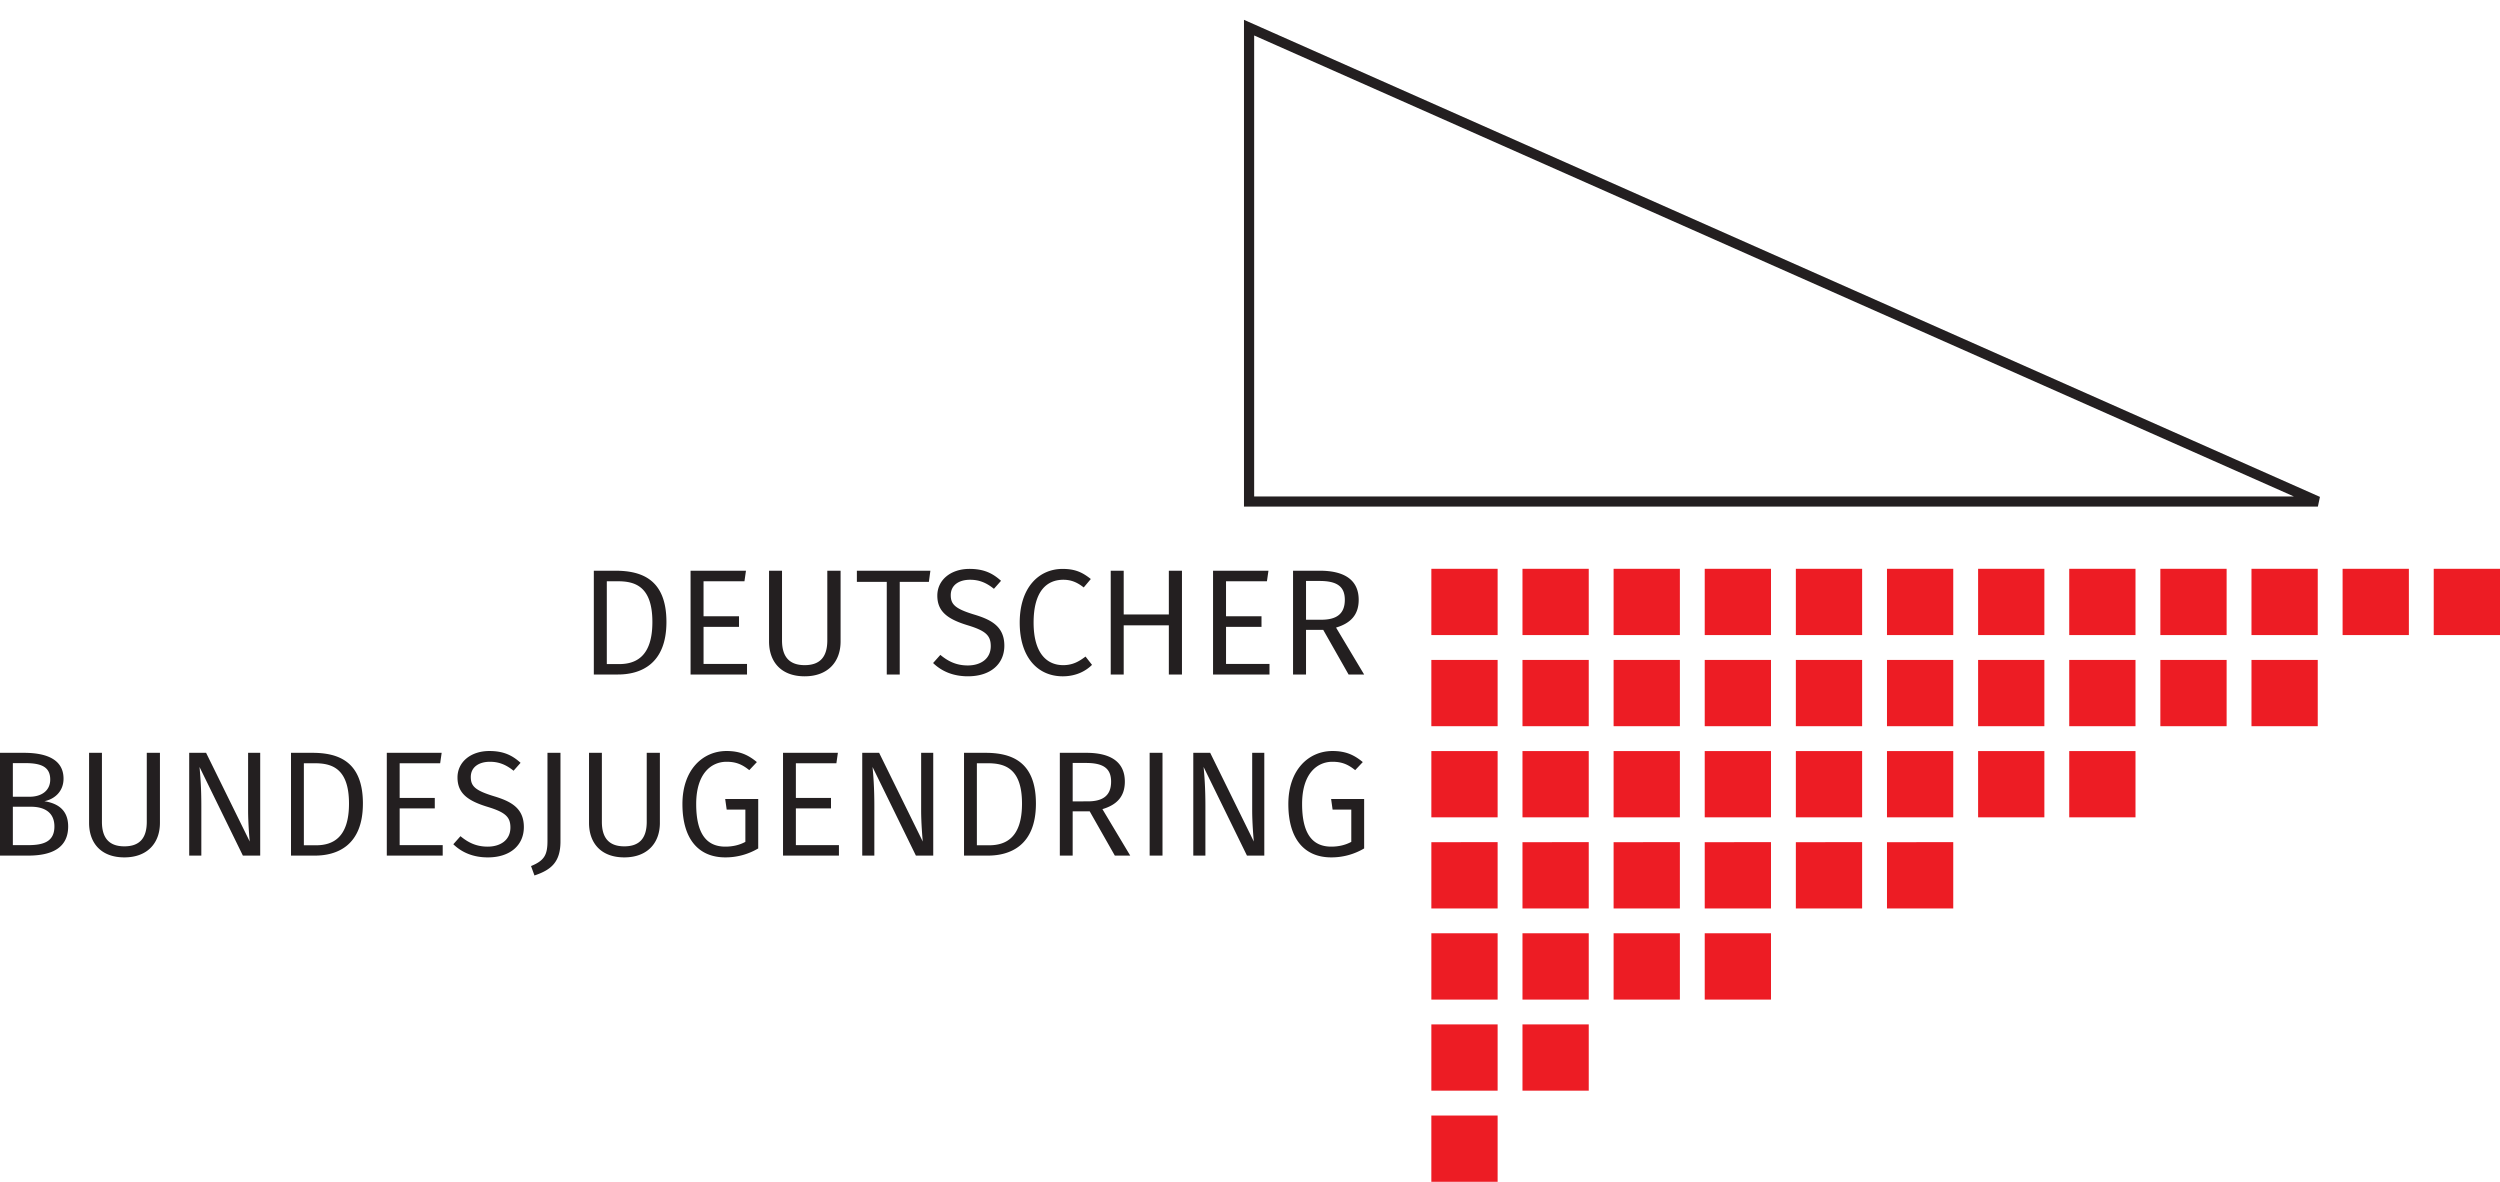 <svg xmlns="http://www.w3.org/2000/svg" width="220" height="104"><path d="M109.918 44.135h94.055L109.918 2.433z" fill="none" stroke="#231f20" stroke-width=".896" stroke-miterlimit="2"/><path d="M53.399 51.152v7.288h1.076c1.461 0 2.935-.637 2.935-3.704 0-3.146-1.54-3.584-3.028-3.584zm5.247 3.584c0 3.744-2.312 4.62-4.264 4.62h-2.126v-9.133h1.887c2.284 0 4.503.73 4.503 4.513M65.512 51.152h-3.6v3.08h3.121v.93h-3.12v3.265h3.825v.93H60.77v-9.134h4.875l-.133.929M73.972 56.449c0 1.792-1.116 3.066-3.162 3.066-2.072 0-3.134-1.274-3.134-3.066v-6.226h1.142v6.133c0 1.434.637 2.177 1.992 2.177 1.369 0 1.993-.743 1.993-2.177v-6.133h1.169v6.226M81.74 51.205h-2.563v8.152h-1.142v-8.152h-2.63v-.982h6.469l-.133.982M88.09 51.112l-.625.704c-.69-.558-1.328-.797-2.099-.797-.97 0-1.7.465-1.7 1.354 0 .81.385 1.195 2.033 1.7 1.5.45 2.683 1.035 2.683 2.748 0 1.593-1.196 2.694-3.202 2.694-1.301 0-2.31-.438-3.068-1.168l.638-.716c.69.57 1.408.929 2.417.929 1.116 0 2.02-.571 2.02-1.7 0-.942-.452-1.353-2.02-1.832-1.793-.544-2.683-1.22-2.683-2.615 0-1.367 1.169-2.35 2.83-2.35 1.248 0 2.032.372 2.776 1.049M95.992 50.953l-.625.743c-.584-.464-1.129-.677-1.793-.677-1.434 0-2.617.97-2.617 3.77 0 2.669 1.143 3.744 2.604 3.744.876 0 1.435-.358 1.966-.756l.571.73c-.518.517-1.368 1.008-2.577 1.008-2.192 0-3.786-1.659-3.786-4.725 0-3.107 1.7-4.726 3.773-4.726 1.129 0 1.766.318 2.484.889M102.858 55.028h-3.972v4.329h-1.142v-9.134h1.142v3.85h3.972v-3.85h1.155v9.134h-1.155v-4.329M111.49 51.152h-3.6v3.08h3.122v.93h-3.121v3.265h3.825v.93h-4.968v-9.134h4.876l-.134.929M116.272 54.537c1.314 0 2.072-.491 2.072-1.752 0-1.155-.664-1.66-2.219-1.66h-1.195v3.412zm.172.89h-1.514v3.93h-1.142v-9.134h2.35c2.259 0 3.427.876 3.427 2.562 0 1.3-.69 2.057-1.992 2.442l2.471 4.13h-1.368l-2.232-3.93M4.788 72.729c0-1.289-.947-1.736-2.065-1.736H1.131v3.379h1.355c1.355 0 2.302-.315 2.302-1.643zm-3.657-5.574v2.958h1.474c1.039 0 1.815-.526 1.815-1.512 0-1.13-.816-1.446-2.197-1.446zm4.867 5.574c0 1.88-1.433 2.564-3.512 2.564H0v-9.045h2.105c2.197 0 3.486.709 3.486 2.274 0 1.13-.79 1.8-1.684 1.985 1.065.17 2.091.684 2.091 2.222M14.074 72.413c0 1.775-1.105 3.037-3.13 3.037-2.053 0-3.105-1.262-3.105-3.037v-6.165H8.97v6.073c0 1.42.631 2.157 1.973 2.157 1.355 0 1.973-.737 1.973-2.157v-6.073h1.158v6.165M22.9 75.293h-1.527l-3.814-7.797c.065.723.158 1.762.158 3.432v4.365H16.65v-9.045h1.486l3.842 7.809c-.027-.25-.145-1.63-.145-2.748v-5.061h1.065v9.045M26.74 67.168v7.217h1.065c1.447 0 2.907-.63 2.907-3.668 0-3.115-1.526-3.55-3-3.55zm5.195 3.55c0 3.707-2.289 4.575-4.222 4.575h-2.105v-9.045h1.868c2.262 0 4.46.722 4.46 4.47M38.734 67.168H35.17v3.05h3.091v.92H35.17v3.234h3.788v.92h-4.92v-9.044h4.828l-.132.92M45.811 67.128l-.618.697c-.684-.552-1.316-.789-2.079-.789-.96 0-1.684.46-1.684 1.341 0 .802.382 1.183 2.013 1.683 1.486.447 2.657 1.026 2.657 2.721 0 1.578-1.184 2.67-3.17 2.67-1.29 0-2.289-.435-3.038-1.157l.63-.71c.685.565 1.395.92 2.395.92 1.105 0 2-.566 2-1.683 0-.933-.448-1.34-2-1.815-1.776-.538-2.657-1.209-2.657-2.59 0-1.353 1.157-2.327 2.802-2.327 1.236 0 2.012.369 2.749 1.04M49.322 74.044c0 1.827-.829 2.51-2.289 2.997l-.302-.828c1.197-.487 1.447-1.012 1.447-2.222v-7.743h1.144v7.796M58.07 72.413c0 1.775-1.106 3.037-3.132 3.037-2.052 0-3.104-1.262-3.104-3.037v-6.165h1.131v6.073c0 1.42.632 2.157 1.973 2.157 1.355 0 1.974-.737 1.974-2.157v-6.073h1.157v6.165M66.605 67.063l-.67.71c-.632-.513-1.185-.737-2-.737-1.329 0-2.67 1.012-2.67 3.72 0 2.644.933 3.748 2.564 3.748.632 0 1.237-.132 1.763-.42v-2.84h-1.644l-.132-.934h2.907v4.352a5.63 5.63 0 01-2.894.788c-2.315 0-3.775-1.564-3.775-4.693 0-3.064 1.829-4.668 3.88-4.668 1.171 0 1.908.343 2.671.974M73.602 67.168h-3.565v3.05h3.091v.92h-3.091v3.234h3.789v.92h-4.92v-9.044h4.828l-.132.92M82.125 75.293h-1.526l-3.815-7.797c.066.723.158 1.762.158 3.432v4.365h-1.065v-9.045h1.486l3.841 7.809c-.026-.25-.144-1.63-.144-2.748v-5.061h1.065v9.045M85.965 67.168v7.217h1.066c1.446 0 2.906-.63 2.906-3.668 0-3.115-1.525-3.55-2.999-3.55zm5.196 3.55c0 3.707-2.289 4.575-4.223 4.575h-2.104v-9.045h1.868c2.262 0 4.459.722 4.459 4.47M95.724 70.52c1.303 0 2.053-.486 2.053-1.735 0-1.144-.658-1.644-2.198-1.644h-1.183v3.38zm.171.88h-1.5v3.893h-1.13v-9.045h2.328c2.236 0 3.393.867 3.393 2.537 0 1.288-.684 2.038-1.973 2.419l2.447 4.089h-1.355l-2.21-3.892M102.3 75.293h-1.131v-9.045h1.131v9.045M111.258 75.293h-1.526l-3.815-7.797c.066.723.158 1.762.158 3.432v4.365h-1.066v-9.045h1.487l3.84 7.809c-.025-.25-.144-1.63-.144-2.748v-5.061h1.066v9.045M119.925 67.063l-.67.71c-.632-.513-1.185-.737-2-.737-1.329 0-2.67 1.012-2.67 3.72 0 2.644.933 3.748 2.565 3.748.63 0 1.236-.132 1.763-.42v-2.84h-1.645l-.131-.934h2.907v4.352a5.633 5.633 0 01-2.894.788c-2.316 0-3.776-1.564-3.776-4.693 0-3.064 1.83-4.668 3.88-4.668 1.172 0 1.908.343 2.671.974" fill="#231f20"/><path d="M125.959 50.054v5.832h5.832v-5.832zm8.019 0v5.832h5.832v-5.832zm8.019 0v5.832h5.832v-5.832zm8.019 0v5.832h5.832v-5.832zm8.019 0v5.832h5.832v-5.832zm8.019 0v5.832h5.832v-5.832zm8.019 0v5.832h5.832v-5.832zm8.019 0v5.832h5.832v-5.832zm8.019 0v5.832h5.832v-5.832zm8.019 0v5.832h5.832v-5.832zm8.019 0v5.832h5.832v-5.832zm8.019 0v5.832H220v-5.832zm-88.21 8.019v5.832h5.833v-5.832zm8.02 0v5.832h5.832v-5.832zm8.019 0v5.832h5.832v-5.832zm8.019 0v5.832h5.832v-5.832zm8.019 0v5.832h5.832v-5.832zm8.019 0v5.832h5.832v-5.832zm8.019 0v5.832h5.832v-5.832zm8.019 0v5.832h5.832v-5.832zm8.019 0v5.832h5.832v-5.832zm8.019 0v5.832h5.832v-5.832zm-72.171 8.019v5.832h5.832v-5.832zm8.019 0v5.832h5.832v-5.832zm8.019 0v5.832h5.832v-5.832zm8.019 0v5.832h5.832v-5.832zm8.019 0v5.832h5.832v-5.832zm8.019 0v5.832h5.832v-5.832zm8.019 0v5.832h5.832v-5.832zm8.019 0v5.832h5.832v-5.832zm-56.133 8.019v5.832h5.832V74.11zm8.019 0v5.832h5.832V74.11zm8.019 0v5.832h5.832V74.11zm8.019 0v5.832h5.832V74.11zm8.019 0v5.832h5.832V74.11zm8.019 0v5.832h5.832V74.11zm-40.095 8.019v5.832h5.832V82.13zm8.019 0v5.832h5.832V82.13zm8.019 0v5.832h5.832V82.13zm8.019 0v5.832h5.832V82.13zm-24.057 8.019v5.832h5.832v-5.832zm8.019 0v5.832h5.832v-5.832zm-8.02 8.019V104h5.833v-5.832z" fill="#ed1c24"/></svg>